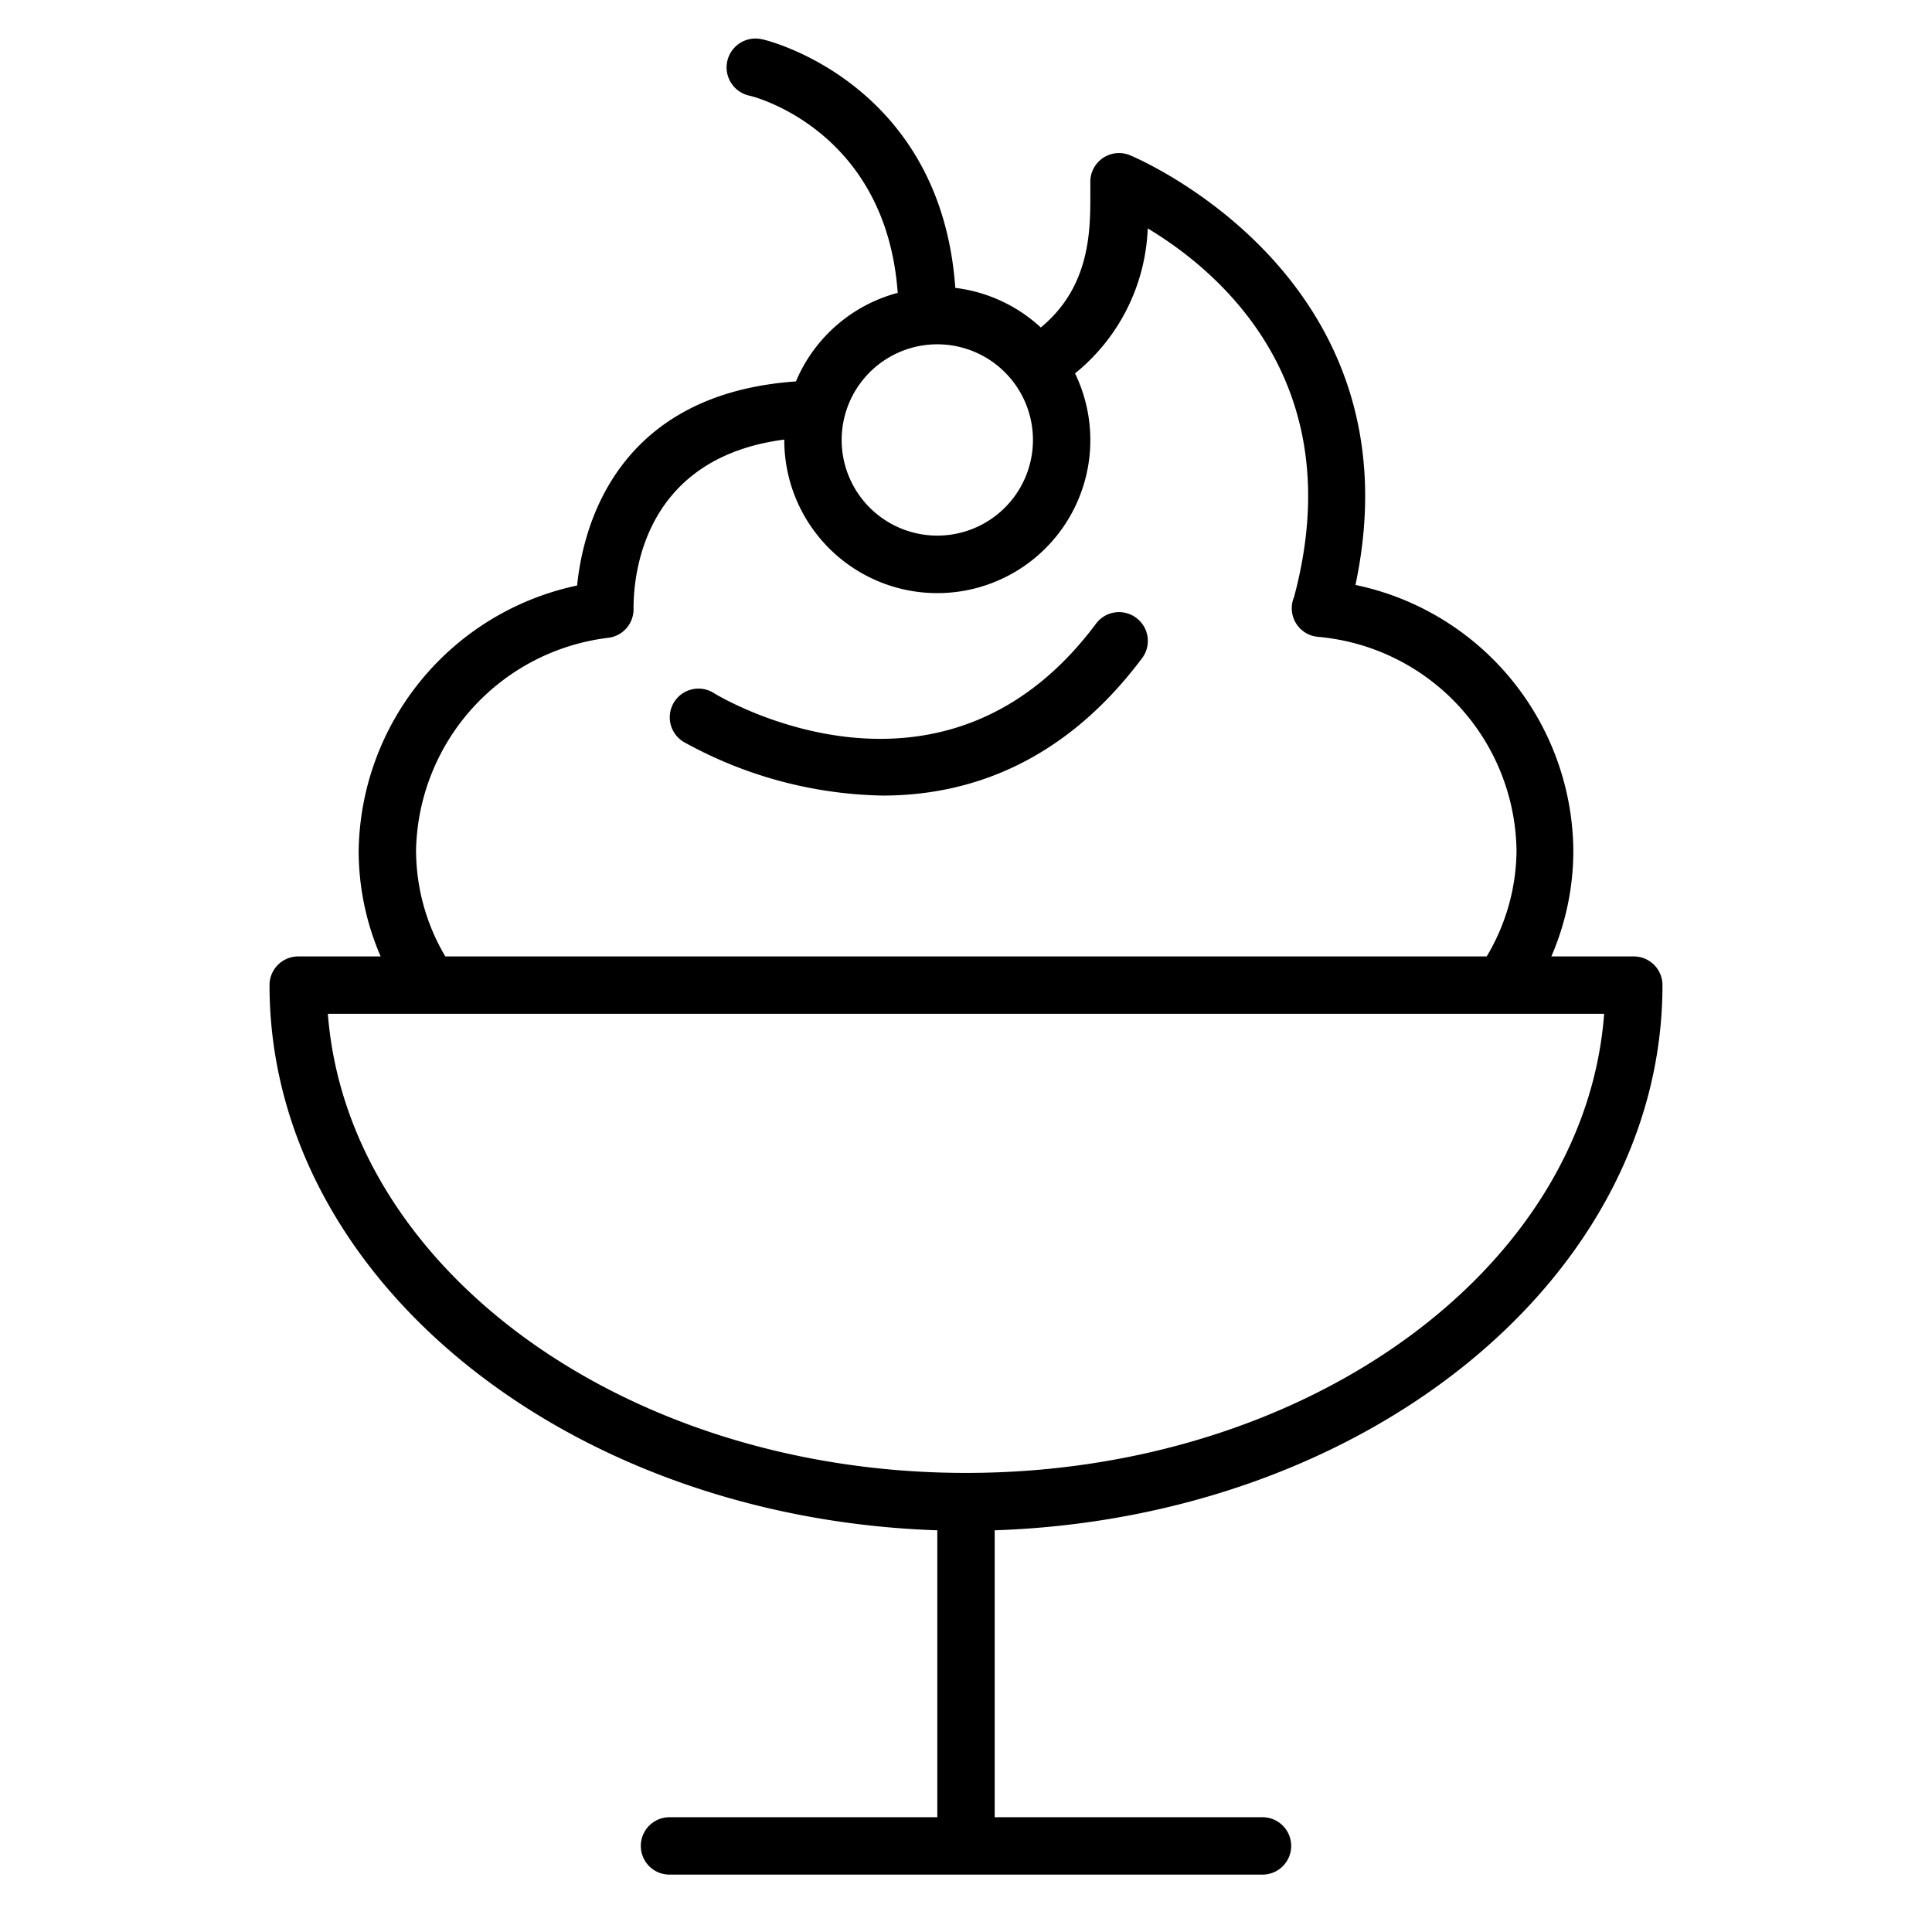 <svg id="Слой_2" data-name="Слой 2" xmlns="http://www.w3.org/2000/svg" viewBox="0 0 101 101"><title>Artboard 2 copy 6</title><path d="M86.91,51.5a1.5,1.5,0,0,0-1.5-1.5H81.1a13.9,13.9,0,0,0,1.15-5.54A14.31,14.31,0,0,0,70.86,30.58C74.29,14.41,59.21,8.17,59.06,8.11A1.5,1.5,0,0,0,57,9.5V10c0,1.89.07,4.93-2.59,7.12a8,8,0,0,0-4.47-2.07c-.76-10.81-10-13-10.12-13A1.5,1.5,0,1,0,39.17,5c.07,0,7.14,1.71,7.76,10.31a8,8,0,0,0-5.32,4.63c-9.32.65-11.12,7.49-11.44,10.67A14.39,14.39,0,0,0,18.75,44.46,13.89,13.89,0,0,0,19.9,50H15.59a1.5,1.5,0,0,0-1.5,1.5C14.09,66.82,29.61,79.35,49,80V95H35a1.5,1.5,0,0,0,0,3H66a1.5,1.5,0,0,0,0-3H52V80C71.39,79.35,86.91,66.82,86.91,51.5ZM49,18a5,5,0,1,1-5,5A5,5,0,0,1,49,18ZM21.75,44.46A11.42,11.42,0,0,1,31.82,33.34a1.5,1.5,0,0,0,1.3-1.49V31.8c0-2,.66-7.88,7.88-8.82v0a8,8,0,1,0,15.2-3.46A10.24,10.24,0,0,0,60,11.94c3.66,2.2,10.67,8,7.65,19.27h0a1.5,1.5,0,0,0,1.23,2.08,11.38,11.38,0,0,1,10.4,11.18A10.91,10.91,0,0,1,77.72,50H23.28A10.91,10.91,0,0,1,21.75,44.46ZM17.14,53H83.86c-1,13.37-15.59,24-33.36,24S18.17,66.37,17.14,53Z"/><path d="M59.4,32.3a1.5,1.5,0,0,0-2.1.3c-8,10.73-19.53,3.92-20,3.62a1.5,1.5,0,0,0-1.57,2.56,22.22,22.22,0,0,0,10.41,2.81c4.36,0,9.38-1.59,13.57-7.19A1.5,1.5,0,0,0,59.4,32.3Z"/></svg>
